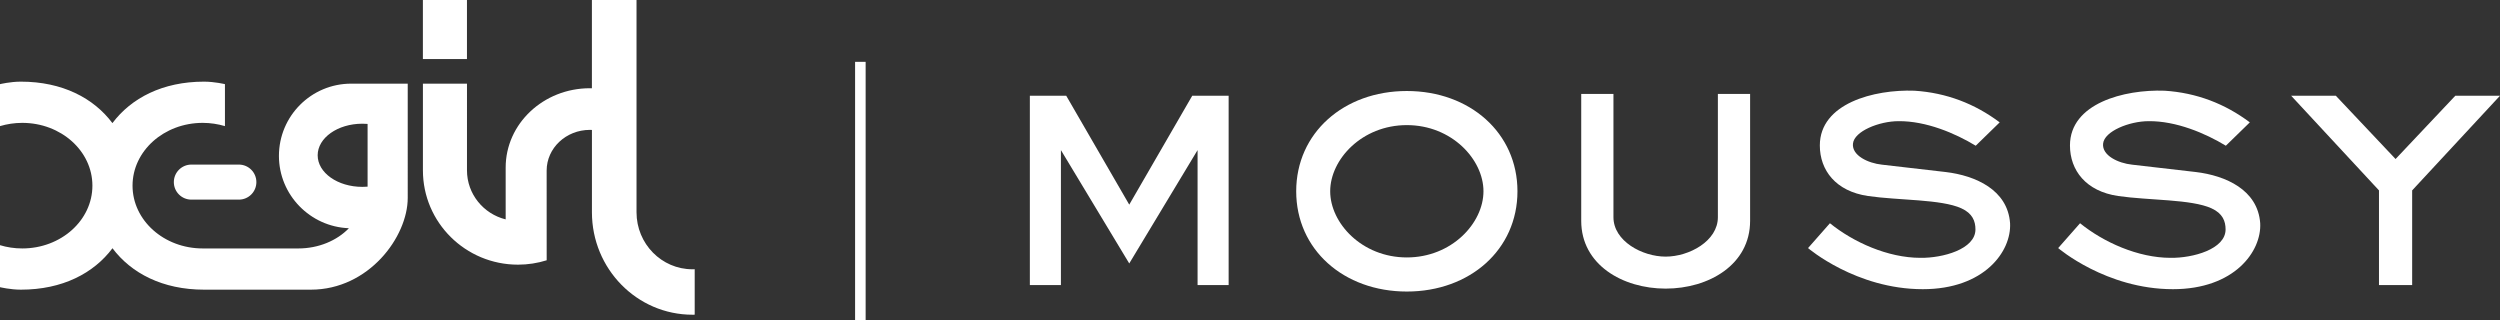 <?xml version="1.0" encoding="utf-8"?>
<!-- Generator: Adobe Illustrator 27.0.1, SVG Export Plug-In . SVG Version: 6.00 Build 0)  -->
<svg version="1.1" id="レイヤー_1" xmlns="http://www.w3.org/2000/svg" xmlns:xlink="http://www.w3.org/1999/xlink" x="0px"
	 y="0px" viewBox="0 0 948 121.47" style="enable-background:new 0 0 948 121.47;" xml:space="preserve">
<rect x="0" y="0" width="948" height="121.47" fill="#333333" stroke="none"/>
<style type="text/css">
	.st0{fill:#FFFFFF;}
	.st1{fill:none;stroke:#FFFFFF;stroke-width:4;stroke-miterlimit:10;}
</style>
<g>
	<g>
		<path class="st0" d="M90.57,75.7c3.68,0,6.65-2.97,6.65-6.64c0-3.67-2.97-6.65-6.65-6.65h-18c-3.67,0-6.65,2.98-6.65,6.65
			c0,3.68,2.98,6.64,6.65,6.64H90.57z"/>
		<rect x="160.36" class="st0" width="16.71" height="22.39"/>
		<path class="st0" d="M262.58,102.11c-11.71,0-21.21-9.67-21.21-21.6V0h-16.92v33.48c-0.26,0-0.51-0.02-0.77-0.02
			c-17.63,0-31.93,13.47-31.93,30.07v19.66c-8.42-2.08-14.67-9.61-14.67-18.6V31.72h-16.71v32.91c0,19.73,16.14,35.73,36.06,35.73
			c3.77,0,7.45-0.59,10.87-1.66l-0.01-34.01c0-8.53,7.34-15.44,16.4-15.44c0.26,0,0.51,0.01,0.77,0.02v31.23
			c0,21.45,17.07,38.84,38.13,38.84c0.29,0,0.56,0,0.84-0.01v-17.24C263.14,102.1,262.86,102.11,262.58,102.11z"/>
		<path class="st0" d="M139.39,70.78c-0.65,0.06-1.31,0.08-1.98,0.08c-9.37,0-16.95-5.35-16.95-11.97c0-6.61,7.58-11.98,16.95-11.98
			c0.67,0,1.33,0.03,1.98,0.08V70.78z M132.3,86.54c-4.52,4.69-11.5,7.67-19.15,7.67H76.87c-14.7,0-26.61-10.66-26.61-23.81
			c0-13.14,11.91-23.81,26.61-23.81c2.94,0,5.78,0.45,8.43,1.23V31.91c0,0-3.89-0.95-7.94-0.95c-15.73,0-27.6,6.24-34.73,15.72
			c-7.1-9.48-18.98-15.72-34.72-15.72C3.89,30.96,0,31.91,0,31.91v15.91c2.63-0.78,5.49-1.23,8.44-1.23
			c14.7,0,26.6,10.66,26.6,23.81c0,13.15-11.9,23.81-26.6,23.81c-2.95,0-5.81-0.44-8.44-1.24v15.93c0,0,3.89,0.94,7.93,0.94
			c15.74,0,27.62-6.23,34.72-15.71c7.12,9.48,19,15.71,34.73,15.71h40.5c21.96,0,36.73-20.04,36.73-34.8V31.72h-21.44
			c-15.14,0-27.4,12.27-27.4,27.4C105.77,73.92,117.63,86,132.3,86.54L132.3,86.54z"/>
	</g>
	<g>
		<path class="st0" d="M533.47,34.51c-23.94,0-41.95,15.92-41.95,38.02c0,22.1,18.01,38.02,41.95,38.02
			c23.94,0,41.95-15.92,41.95-38.02C575.42,50.43,557.41,34.51,533.47,34.51z M533.47,97.62c-17.03,0-29.06-13.02-29.06-25.09
			c0-12.07,12.03-25.09,29.06-25.09c17.03,0,29.06,13.02,29.06,25.09C562.53,84.6,550.5,97.62,533.47,97.62z"/>
		<path class="st0" d="M631.62,109.44c-16.37,0-32.02-9.09-32.02-25.69V35.63h12.22c0,0,0,39.67,0,46.74
			c0,9.05,10.92,14.94,19.8,14.94s19.8-5.89,19.8-14.94c0-7.08,0-46.74,0-46.74h12.22v48.12
			C663.65,100.35,647.99,109.44,631.62,109.44z"/>
		<polygon class="st0" points="428.21,77.6 452.1,36.3 465.9,36.3 465.9,108.09 454.12,108.09 454.12,56.92 428.21,99.9 
			402.3,56.92 402.3,108.09 390.52,108.09 390.52,36.3 404.31,36.3 		"/>
		<polygon class="st0" points="902.11,108.09 902.11,72.2 868.8,36.3 885.74,36.3 908.4,60.3 931.06,36.3 948,36.3 914.69,72.2 
			914.69,108.09 		"/>
		<path class="st0" d="M762.22,84.65c0.56,10.66-9.76,25.01-33.09,25.01c-25.35,0-43.52-15.59-43.52-15.59l8.3-9.42
			c8.86,7.18,21.98,13.12,34.32,13.12c8.41,0.12,20.86-3.25,20.86-10.77c0-3.14-1.12-6.08-5.33-8c-7.66-3.5-23.83-2.98-35.39-4.67
			c-12.26-1.79-18.29-9.76-18.29-19.18c0-15.93,20.53-21.31,35.89-20.75c12.12,0.78,22.88,4.93,32.31,12l-9.09,8.86
			c-7.74-4.71-18.84-9.42-29.28-9.31c-7.29,0-16.83,3.81-17.27,8.53c-0.45,4.48,5.72,7.4,10.99,7.96l24.23,2.8
			C749.1,66.59,761.33,71.97,762.22,84.65z"/>
		<path class="st0" d="M857.07,84.65c0.56,10.66-9.76,25.01-33.09,25.01c-25.35,0-43.52-15.59-43.52-15.59l8.3-9.42
			c8.86,7.18,21.98,13.12,34.32,13.12c8.41,0.12,20.86-3.25,20.86-10.77c0-3.14-1.12-6.08-5.33-8c-7.66-3.5-23.83-2.98-35.39-4.67
			c-12.26-1.79-18.29-9.76-18.29-19.18c0-15.93,20.53-21.31,35.89-20.75c12.12,0.78,22.88,4.93,32.31,12l-9.09,8.86
			c-7.74-4.71-18.84-9.42-29.28-9.31c-7.29,0-16.83,3.81-17.27,8.53c-0.45,4.48,5.72,7.4,10.99,7.96l24.23,2.8
			C843.95,66.59,856.18,71.97,857.07,84.65z"/>
	</g>
	<line class="st1" x1="326.25" y1="23.45" x2="326.25" y2="121.47"/>
</g>
</svg>
